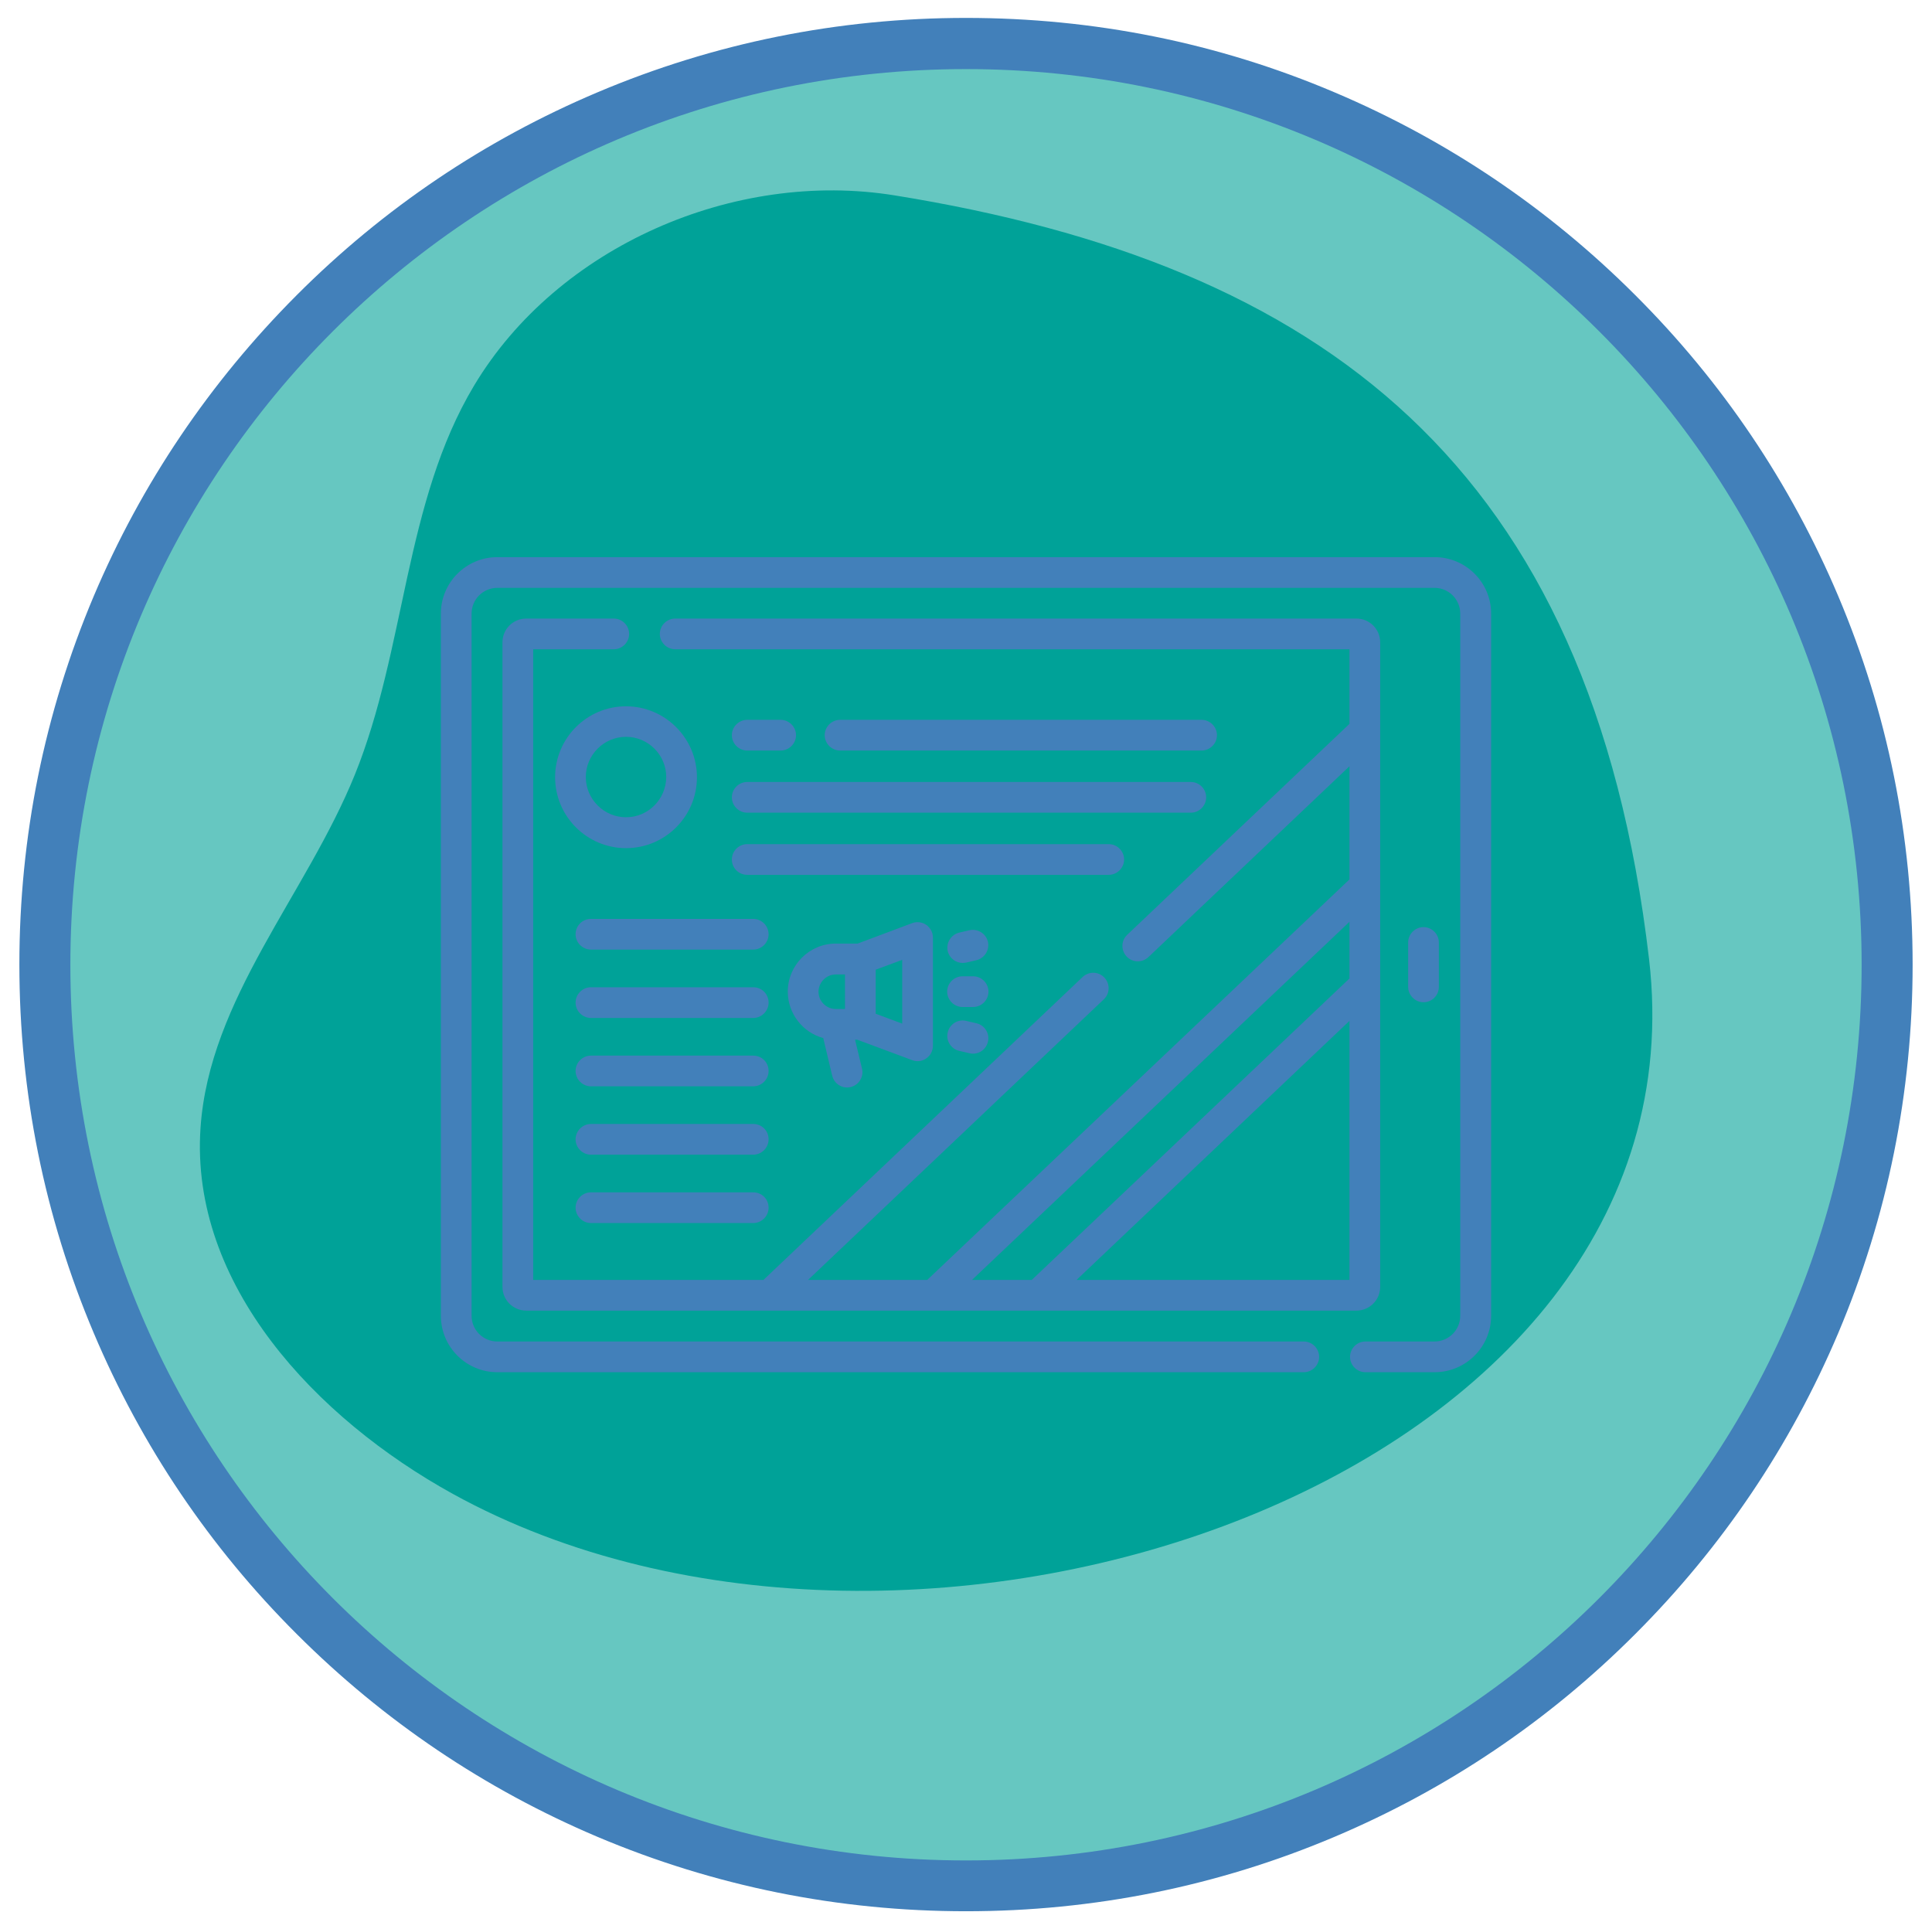 <?xml version="1.0" encoding="utf-8"?>
<!-- Generator: Adobe Illustrator 22.0.0, SVG Export Plug-In . SVG Version: 6.00 Build 0)  -->
<svg version="1.1" id="Layer_6" xmlns="http://www.w3.org/2000/svg" xmlns:xlink="http://www.w3.org/1999/xlink" x="0px" y="0px"
	 viewBox="0 0 1057 1055.5" style="enable-background:new 0 0 1057 1055.5;" xml:space="preserve">
<style type="text/css">
	.st0{fill:#66C7C1;}
	.st1{fill:#4280BA;}
	.st2{fill:#00A298;}
</style>
<g>
	<path class="st0" d="M528.5,1031.8c-68,0-134-13.3-196.2-39.6c-60-25.4-113.9-61.7-160.2-108S89.5,784,64.1,723.9
		c-26.3-62.1-39.6-128.2-39.6-196.2s13.3-134,39.6-196.2c25.4-60,61.7-113.9,108-160.2s100.2-82.6,160.2-108
		C394.4,37,460.5,23.7,528.5,23.7s134,13.3,196.2,39.6c60,25.4,113.9,61.7,160.2,108s82.6,100.2,108,160.2
		c26.3,62.1,39.6,128.2,39.6,196.2s-13.3,134-39.6,196.2c-25.4,60-61.7,113.9-108,160.2s-100.2,82.6-160.2,108
		C662.5,1018.4,596.5,1031.8,528.5,1031.8z"/>
	<path class="st1" d="M528.5,37.8c270.6,0,490,219.4,490,490s-219.4,490-490,490s-490-219.4-490-490S257.9,37.8,528.5,37.8
		 M528.5,9.8c-69.9,0-137.8,13.7-201.6,40.7c-61.7,26.1-117.1,63.4-164.6,111s-84.9,103-111,164.6c-27,63.9-40.7,131.7-40.7,201.6
		s13.7,137.8,40.7,201.6c26.1,61.7,63.4,117.1,111,164.6c47.6,47.6,103,84.9,164.6,111c63.9,27,131.7,40.7,201.6,40.7
		s137.8-13.7,201.6-40.7c61.7-26.1,117.1-63.4,164.6-111c47.6-47.6,84.9-103,111-164.6c27-63.9,40.7-131.7,40.7-201.6
		s-13.7-137.8-40.7-201.6c-26.1-61.7-63.4-117.1-111-164.6c-47.6-47.6-103-84.9-164.6-111C666.3,23.4,598.4,9.8,528.5,9.8L528.5,9.8
		z"/>
</g>
<path class="st2" d="M902.2,524.7C935.5,810.1,499.5,956,247.8,817.3c-75.1-41.4-143.9-114.6-138.1-200.2
	c4.8-70.7,57.8-127.6,84.4-193.2c28-69.1,27-149.1,65.3-213c45.7-76.2,142.4-118.2,230.1-104C722.5,144.5,870.5,253.8,902.2,524.7z"
	/>
<g>
	<path class="st1" d="M787.2,539.9v-24.3c0-4.6-3.8-8.4-8.4-8.4c-4.6,0-8.4,3.8-8.4,8.4v24.3c0,4.6,3.8,8.4,8.4,8.4
		C783.5,548.3,787.2,544.5,787.2,539.9z"/>
	<path class="st1" d="M342.5,386.4c-21.4,0-38.8,17.4-38.8,38.8s17.4,38.8,38.8,38.8s38.8-17.4,38.8-38.8S363.8,386.4,342.5,386.4z
		 M342.5,447.1c-12.1,0-22-9.9-22-22s9.9-22,22-22s22,9.9,22,22C364.4,437.3,354.6,447.1,342.5,447.1z"/>
	<path class="st1" d="M408.8,410.6h18.3c4.6,0,8.4-3.8,8.4-8.4s-3.8-8.4-8.4-8.4h-18.3c-4.6,0-8.4,3.8-8.4,8.4
		C400.4,406.8,404.2,410.6,408.8,410.6z"/>
	<path class="st1" d="M408.8,444.6h242.7c4.6,0,8.4-3.8,8.4-8.4s-3.8-8.4-8.4-8.4H408.8c-4.6,0-8.4,3.8-8.4,8.4
		C400.4,440.8,404.2,444.6,408.8,444.6L408.8,444.6z"/>
	<path class="st1" d="M408.8,478.6h197.8c4.6,0,8.4-3.8,8.4-8.4s-3.8-8.4-8.4-8.4H408.8c-4.6,0-8.4,3.8-8.4,8.4
		C400.4,474.9,404.2,478.6,408.8,478.6L408.8,478.6z"/>
	<path class="st1" d="M657.4,410.6c4.6,0,8.4-3.8,8.4-8.4s-3.8-8.4-8.4-8.4H459.6c-4.6,0-8.4,3.8-8.4,8.4s3.8,8.4,8.4,8.4H657.4z"/>
	<path class="st1" d="M499.1,580c2.6,1,5.5,0.6,7.7-1c2.3-1.6,3.6-4.2,3.6-6.9v-59.2c0-2.8-1.4-5.3-3.6-6.9c-2.3-1.6-5.2-1.9-7.7-1
		l-29.9,11.2h-11.9c-14.5,0-26.3,11.8-26.3,26.3c0,12.1,8.3,22.4,19.4,25.4l4.9,20.6c1.1,4.5,5.6,7.3,10.1,6.2s7.3-5.6,6.2-10.1
		l-3.8-15.8h1.2L499.1,580z M493.6,560l-14.5-5.4v-24.1l14.5-5.4V560z M457.3,533.1h5V552h-5c-5.2,0-9.5-4.2-9.5-9.5
		C447.9,537.3,452.1,533.1,457.3,533.1z"/>
	<path class="st1" d="M532.4,534.1h-5.8c-4.6,0-8.4,3.8-8.4,8.4s3.8,8.4,8.4,8.4h5.8c4.6,0,8.4-3.8,8.4-8.4S537,534.1,532.4,534.1z"
		/>
	<path class="st1" d="M526.7,526.8c0.6,0,1.3-0.1,1.9-0.2l5.6-1.3c4.5-1.1,7.3-5.6,6.3-10.1c-1.1-4.5-5.6-7.3-10.1-6.3l-5.6,1.3
		c-4.5,1.1-7.3,5.6-6.3,10.1C519.4,524.2,522.9,526.8,526.7,526.8L526.7,526.8z"/>
	<path class="st1" d="M528.6,558.5c-4.5-1.1-9.1,1.8-10.1,6.3c-1.1,4.5,1.8,9.1,6.3,10.1l5.6,1.3c4.5,1.1,9-1.7,10.1-6.3
		c1.1-4.5-1.8-9.1-6.3-10.1L528.6,558.5z"/>
	<path class="st1" d="M314.9,511.1c0,4.6,3.8,8.4,8.4,8.4h88.8c4.6,0,8.4-3.8,8.4-8.4s-3.8-8.4-8.4-8.4h-88.8
		C318.7,502.7,314.9,506.4,314.9,511.1z"/>
	<path class="st1" d="M412.1,540.1h-88.8c-4.6,0-8.4,3.8-8.4,8.4c0,4.6,3.8,8.4,8.4,8.4h88.8c4.6,0,8.4-3.8,8.4-8.4
		C420.5,543.8,416.8,540.1,412.1,540.1z"/>
	<path class="st1" d="M412.1,577.5h-88.8c-4.6,0-8.4,3.8-8.4,8.4c0,4.6,3.8,8.4,8.4,8.4h88.8c4.6,0,8.4-3.8,8.4-8.4
		C420.5,581.2,416.8,577.5,412.1,577.5z"/>
	<path class="st1" d="M412.1,614.9h-88.8c-4.6,0-8.4,3.8-8.4,8.4c0,4.6,3.8,8.4,8.4,8.4h88.8c4.6,0,8.4-3.8,8.4-8.4
		C420.5,618.6,416.8,614.9,412.1,614.9z"/>
	<path class="st1" d="M412.1,652.3h-88.8c-4.6,0-8.4,3.8-8.4,8.4c0,4.6,3.8,8.4,8.4,8.4h88.8c4.6,0,8.4-3.8,8.4-8.4
		C420.5,656,416.8,652.3,412.1,652.3z"/>
	<path class="st1" d="M335.8,338.4h-47.9c-7.2,0-13,5.8-13,13V704c0,7.2,5.8,13,13,13h454.2c7.2,0,13-5.8,13-13V351.4
		c0-7.2-5.8-13-13-13H369.4c-4.6,0-8.4,3.8-8.4,8.4s3.8,8.4,8.4,8.4h368.9V396L616.7,511.4c-3.4,3.2-3.5,8.5-0.3,11.9
		c3.2,3.4,8.5,3.5,11.9,0.3l110-104.4v61.9l-231,219.1h-65.2l161.8-153.5c3.4-3.2,3.5-8.5,0.3-11.9s-8.5-3.5-11.9-0.3L417.7,700.2
		h-126v-345h44.1c4.6,0,8.4-3.8,8.4-8.4S340.4,338.4,335.8,338.4L335.8,338.4z M531.8,700.2l206.5-195.9v31L564.5,700.2H531.8z
		 M589,700.2l149.3-141.7v141.7H589z"/>
	<path class="st1" d="M784.9,304.8H272.1c-17.1,0-30.9,13.9-30.9,30.9v384.1c0,17.1,13.9,30.9,30.9,30.9h441.2
		c4.6,0,8.4-3.8,8.4-8.4c0-4.6-3.8-8.4-8.4-8.4H272.1c-7.8,0-14.1-6.3-14.1-14.1V335.7c0-7.8,6.3-14.1,14.1-14.1h512.7
		c7.8,0,14.1,6.3,14.1,14.1v384.1c0,7.8-6.3,14.1-14.1,14.1H747c-4.6,0-8.4,3.8-8.4,8.4s3.8,8.4,8.4,8.4h37.9
		c17.1,0,30.9-13.9,30.9-30.9V335.7C815.8,318.6,801.9,304.8,784.9,304.8L784.9,304.8z"/>
</g>
</svg>
